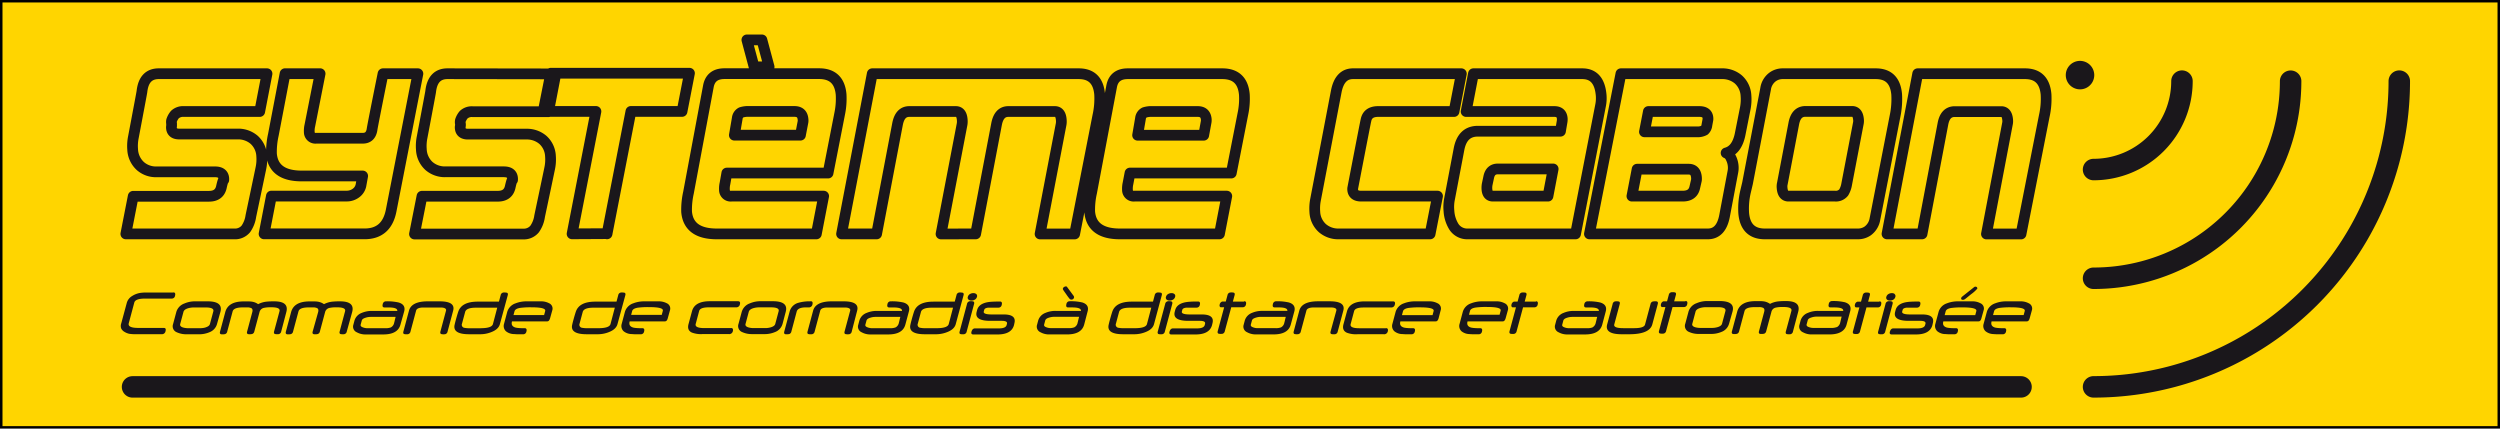 <svg id="Calque_1" data-name="Calque 1" xmlns="http://www.w3.org/2000/svg" viewBox="0 0 1164.17 199.58"><defs><style>.cls-1{fill:#ffd500;stroke:#000;stroke-width:1.16px;}.cls-2{fill:#1a171b;}.cls-3,.cls-4,.cls-5{fill:none;stroke:#1a171b;}.cls-3,.cls-4{stroke-linejoin:round;}.cls-3{stroke-width:5px;}.cls-4,.cls-5{stroke-linecap:round;stroke-width:10px;}</style></defs><rect class="cls-1" x="0.58" y="0.58" width="1163.02" height="198.43"/><path class="cls-2" d="M928.5,146.14l.47-1.76c.21-.78,1-1.3,2.51-1.57a35.67,35.67,0,0,1,5.51-.28c4.49,0,6.57.57,6.27,1.72l-.51,1.89ZM946.56,144a2.69,2.69,0,0,0-1.47-3.37,7.91,7.91,0,0,0-4.07-.88h-6.18a13.8,13.8,0,0,0-5.35.92,6,6,0,0,0-3.88,3.94l-1.51,5.65a3.32,3.32,0,0,0,.91,3.42,6.1,6.1,0,0,0,3.66,1.31q.54.06,1.59.09l2.71,0a1.49,1.49,0,0,0,1.56-1.26c.28-1,0-1.57-.8-1.57-1.08,0-2,0-2.64-.07a10.87,10.87,0,0,1-1.54-.2c-1.56-.42-2.14-1.35-1.75-2.8l0-.11h16.44c.62,0,1.05-.47,1.3-1.39ZM921,133.18a1,1,0,0,0-.72-.27.91.91,0,0,0-.59.21l-5.56,4.42a1.26,1.26,0,0,0-.44.6q-.24.9.81.9a1.65,1.65,0,0,0,.79-.24c.09-.05.38-.27.86-.65l2-1.62a17.55,17.55,0,0,0,3-2.67.64.64,0,0,0-.19-.68m-15,13,.47-1.76c.21-.78,1-1.3,2.5-1.57a35.91,35.91,0,0,1,5.52-.28q6.72,0,6.26,1.72l-.5,1.89ZM924.09,144a2.68,2.68,0,0,0-1.46-3.37,7.91,7.91,0,0,0-4.07-.88h-6.18a13.85,13.85,0,0,0-5.36.92,5.94,5.94,0,0,0-3.87,3.94l-1.52,5.65a3.34,3.34,0,0,0,.92,3.42,6,6,0,0,0,3.66,1.31c.36,0,.88.07,1.58.09l2.72,0a1.51,1.51,0,0,0,1.56-1.26c.28-1,0-1.57-.8-1.57-1.08,0-2,0-2.64-.07a10.66,10.66,0,0,1-1.54-.2c-1.56-.42-2.15-1.35-1.76-2.8l0-.11h16.45c.61,0,1.05-.47,1.29-1.39Zm-23.65,6q1.11-4.16-5-4.15h-5.49c-2.75,0-4-.46-3.76-1.37l.22-.8c.15-.55.79-.89,1.92-1,.26,0,1,0,2.26,0H893a1.5,1.5,0,0,0,1.57-1.25c.29-1.06,0-1.6-.81-1.6q-2.19,0-3.66.09a17.09,17.09,0,0,0-2.28.26c-2.62.53-4.19,1.72-4.69,3.59l-.22.83q-1.14,4.22,6.28,4.22h5.38c1.88,0,2.7.47,2.45,1.39l-.16.58c-.27,1-1.45,1.55-3.52,1.55H882.1c-.82,0-1.37.52-1.65,1.57-.22.84.07,1.26.89,1.26h11.19q6.56,0,7.73-4.38Zm-18.72-9.06c.16-.59,0-1-.35-1.13a4,4,0,0,0-1.37-.12,1.51,1.51,0,0,0-1.57,1.25L875,153.82c-.16.61-.05,1,.34,1.15a4.41,4.41,0,0,0,1.38.11,1.5,1.5,0,0,0,1.57-1.26Zm1-4.6a2,2,0,0,0-1.34-.42,3,3,0,0,0-1.57.42,2.1,2.1,0,0,0-1,1.31,1.19,1.19,0,0,0,.33,1.31,2,2,0,0,0,1.35.41A3,3,0,0,0,882,139a2.13,2.13,0,0,0,1-1.31,1.17,1.17,0,0,0-.34-1.31m-7.1,3.53h-5.24l.81-3c.16-.6,0-1-.37-1.14a4.51,4.51,0,0,0-1.38-.11,1.5,1.5,0,0,0-1.56,1.25l-.81,3q-.66,0-1.08,0a5,5,0,0,0-.6,0,1.73,1.73,0,0,0-1.14,1.33c-.19.7,0,1.14.43,1.33a4.37,4.37,0,0,0,.57,0c.27,0,.63,0,1.07,0l-3,11.13c-.16.6,0,1,.36,1.15a4.51,4.51,0,0,0,1.38.11,1.49,1.49,0,0,0,1.56-1.26l3-11.13h5.23a1.5,1.5,0,0,0,1.57-1.25c.28-1.05,0-1.57-.81-1.57m-19.87,12a6.67,6.67,0,0,1-2.64.37H844.9a5.57,5.57,0,0,1-2.09-.35c-.9-.3-1.27-.73-1.12-1.3l.52-1.93c.14-.53.73-1,1.77-1.3a7.51,7.51,0,0,1,2.23-.38H858c-.05.15-.09.33-.15.56l-.18.78c-.07.3-.14.56-.19.79s-.1.41-.14.56a3.1,3.1,0,0,1-1.55,2.2m6.19-7.42c.56-2.08-.27-3.46-2.49-4.16a23.24,23.24,0,0,0-5.92-.56A1.51,1.51,0,0,0,852,141c-.28,1.05,0,1.58.8,1.58h.78a.35.35,0,0,0,.16,0l.57,0h.42q4.21,0,4,1.62h-11.7a11.58,11.58,0,0,0-4.76.92,5.49,5.49,0,0,0-3.4,3.6l-.52,1.95a2.86,2.86,0,0,0,1.63,3.48,8.18,8.18,0,0,0,4.23,1h8.09q6.78,0,8-4.6Zm-24.22.29q1.35-5-5.6-5a32.13,32.13,0,0,0-3.72.15,10.91,10.91,0,0,0-3.8,1.16,6.72,6.72,0,0,0-3.12-1.2,11.45,11.45,0,0,0-1.32-.08c-.6,0-1.37,0-2.32,0q-7.22,0-8.55,5l-2.43,9.07c-.23.84.07,1.26.88,1.26a5.34,5.34,0,0,0,1.46-.11,1.52,1.52,0,0,0,1-1.15l2.52-9.42q.49-1.86,4.76-1.86h.39l.54,0a.3.3,0,0,0,.14,0h.81a4.31,4.31,0,0,1,2.06.34c.55.32.71.93.47,1.83l-2.43,9.06q-.34,1.26.9,1.26a5.4,5.4,0,0,0,1.46-.11,1.5,1.5,0,0,0,1-1.15l2.42-9a2.62,2.62,0,0,1,2-2,13.41,13.41,0,0,1,2.76-.29.51.51,0,0,1,.19,0h.64q4.23,0,3.73,1.83L832,153.82c-.16.61,0,1,.36,1.15a4.63,4.63,0,0,0,1.4.11,1.49,1.49,0,0,0,1.56-1.26Zm-37.49,7.12a8.92,8.92,0,0,1-2.56.38h-5.38a8.77,8.77,0,0,1-2.59-.33c-1.06-.35-1.49-.88-1.29-1.6l1.51-5.65c.2-.76.92-1.32,2.15-1.7a10,10,0,0,1,2.8-.38h5.37c2.72,0,3.91.61,3.59,1.82l-1.58,5.91c-.19.68-.86,1.19-2,1.55m6.89-7.23q1.32-4.9-6-4.9h-5.52a12.42,12.42,0,0,0-5.21,1,6,6,0,0,0-3.76,3.9l-1.51,5.65a3,3,0,0,0,1.7,3.82,10.72,10.72,0,0,0,4.69.94H797a12.16,12.16,0,0,0,5-.93,5.72,5.72,0,0,0,3.57-3.83Zm-21.89-4.77H780l.81-3c.16-.6,0-1-.37-1.14a4.51,4.51,0,0,0-1.38-.11,1.49,1.49,0,0,0-1.56,1.25l-.81,3q-.66,0-1.08,0a5,5,0,0,0-.6,0,1.73,1.73,0,0,0-1.14,1.33c-.19.7,0,1.14.43,1.33a4.19,4.19,0,0,0,.57,0c.27,0,.63,0,1.07,0l-3,11.13c-.16.6,0,1,.37,1.15a4.41,4.41,0,0,0,1.38.11,1.51,1.51,0,0,0,1.56-1.26l3-11.13h5.24a1.5,1.5,0,0,0,1.57-1.25c.28-1.05,0-1.57-.82-1.57M772.37,141c.23-.85-.07-1.27-.9-1.27a5.44,5.44,0,0,0-1.47.11,1.51,1.51,0,0,0-1,1.16l-2.56,9.55c-.3,1.13-2,1.69-5.11,1.69h-4.94q-4.74,0-4.28-1.74l2.55-9.5c.16-.61,0-1-.35-1.16a4.58,4.58,0,0,0-1.4-.11,1.49,1.49,0,0,0-1.56,1.27l-2.55,9.5q-1.23,4.58,6.83,4.57h1.56a.22.22,0,0,1,.12,0l1,0H759q9.59,0,10.83-4.62ZM742,151.88a6.7,6.7,0,0,1-2.64.37H731.1a5.57,5.57,0,0,1-2.09-.35c-.9-.3-1.28-.73-1.12-1.3l.51-1.93c.15-.53.74-1,1.78-1.3a7.51,7.51,0,0,1,2.23-.38h11.74c0,.15-.08.33-.14.56s-.12.48-.18.78-.14.56-.19.79-.1.41-.14.56a3.12,3.12,0,0,1-1.55,2.2m6.19-7.42c.56-2.08-.27-3.46-2.49-4.16a23.24,23.24,0,0,0-5.92-.56,1.51,1.51,0,0,0-1.56,1.27c-.28,1.05,0,1.58.8,1.58h.78a.35.35,0,0,0,.16,0l.57,0h.41q4.22,0,4.05,1.62H733.25a11.55,11.55,0,0,0-4.76.92,5.49,5.49,0,0,0-3.4,3.6l-.52,1.95a2.86,2.86,0,0,0,1.63,3.48,8.18,8.18,0,0,0,4.23,1h8.09c4.52,0,7.18-1.53,8-4.6Zm-32.5-4.59H710.4l.81-3c.16-.6,0-1-.37-1.14a4.51,4.51,0,0,0-1.38-.11,1.5,1.5,0,0,0-1.56,1.25l-.81,3q-.66,0-1.08,0a5,5,0,0,0-.6,0,1.73,1.73,0,0,0-1.14,1.33c-.19.7,0,1.14.43,1.33a4.37,4.37,0,0,0,.57,0c.27,0,.63,0,1.07,0l-3,11.13c-.16.6,0,1,.36,1.15a4.51,4.51,0,0,0,1.38.11,1.49,1.49,0,0,0,1.56-1.26l3-11.13h5.23a1.5,1.5,0,0,0,1.57-1.25c.28-1.05,0-1.57-.81-1.57m-31.17,6.27.47-1.76c.21-.78,1-1.3,2.51-1.57a35.67,35.67,0,0,1,5.51-.28c4.49,0,6.57.57,6.26,1.72l-.5,1.89ZM702.53,144a2.69,2.69,0,0,0-1.47-3.37,7.91,7.91,0,0,0-4.07-.88h-6.18a13.89,13.89,0,0,0-5.36.92,5.94,5.94,0,0,0-3.87,3.94l-1.51,5.65a3.32,3.32,0,0,0,.91,3.42,6.1,6.1,0,0,0,3.66,1.31q.54.06,1.59.09l2.71,0a1.49,1.49,0,0,0,1.56-1.26c.28-1,0-1.57-.8-1.57-1.08,0-2,0-2.64-.07a10.87,10.87,0,0,1-1.54-.2c-1.56-.42-2.14-1.35-1.75-2.8l0-.11h16.44c.62,0,1-.47,1.3-1.39Zm-49.28,2.16.47-1.76c.21-.78,1-1.3,2.5-1.57a35.82,35.82,0,0,1,5.52-.28q6.72,0,6.26,1.72l-.51,1.89Zm18-2.16a2.69,2.69,0,0,0-1.46-3.37,7.92,7.92,0,0,0-4.08-.88h-6.17a13.85,13.85,0,0,0-5.36.92,6,6,0,0,0-3.88,3.94l-1.51,5.65a3.34,3.34,0,0,0,.92,3.42,6,6,0,0,0,3.66,1.31c.35,0,.88.07,1.58.09l2.72,0a1.51,1.51,0,0,0,1.56-1.26c.28-1,0-1.57-.81-1.57-1.07,0-2,0-2.63-.07a10.46,10.46,0,0,1-1.54-.2c-1.56-.42-2.15-1.35-1.76-2.8l0-.11H669c.62,0,1-.47,1.3-1.39Zm-25.49,8.27H633.36q-4.53,0-4-1.95l1.6-6q.46-1.71,4.44-1.71h12.87a1.65,1.65,0,0,0,1.67-1.42c.25-.95-.05-1.43-.9-1.43H635.93q-7,0-8.3,4.66l-1.62,6c-.51,1.91,0,3.23,1.61,3.95a12,12,0,0,0,4.89.69h12.24a1.7,1.7,0,0,0,1.88-1.26c.28-1,0-1.57-.82-1.57m-19.87-8.17q1.17-4.34-6.34-4.34h-5.41q-7.59,0-8.76,4.37l-2.6,9.71c-.16.61,0,1,.35,1.15a4.58,4.58,0,0,0,1.4.11,1.51,1.51,0,0,0,1.56-1.26l2.61-9.74c.18-.7.84-1.15,2-1.36a8.4,8.4,0,0,1,1-.1c.4,0,.88,0,1.46,0h5.7l1.56,0a6.14,6.14,0,0,1,.89.09c1.07.22,1.52.67,1.33,1.36L620,153.82c-.17.61,0,1,.36,1.15a4.58,4.58,0,0,0,1.4.11,1.5,1.5,0,0,0,1.57-1.26Zm-29,7.8a6.7,6.7,0,0,1-2.64.37h-8.21a5.57,5.57,0,0,1-2.09-.35c-.9-.3-1.28-.73-1.13-1.3l.52-1.93c.15-.53.74-1,1.78-1.3a7.51,7.51,0,0,1,2.23-.38h11.74c0,.15-.09.33-.14.56s-.12.48-.19.78-.13.56-.18.79l-.15.56a3.09,3.09,0,0,1-1.54,2.2m6.19-7.42c.55-2.08-.28-3.46-2.49-4.16a23.29,23.29,0,0,0-5.92-.56,1.49,1.49,0,0,0-1.56,1.27c-.28,1.05,0,1.58.8,1.58h.78a.38.38,0,0,0,.16,0l.56,0h.42q4.21,0,4,1.62H588.21a11.63,11.63,0,0,0-4.77.92,5.5,5.5,0,0,0-3.39,3.6l-.52,1.95a2.85,2.85,0,0,0,1.62,3.48,8.21,8.21,0,0,0,4.24,1h8.09q6.76,0,8-4.6Zm-23.38-4.59h-5.24l.81-3c.16-.6,0-1-.37-1.14a4.41,4.41,0,0,0-1.38-.11,1.51,1.51,0,0,0-1.56,1.25l-.81,3q-.66,0-1.08,0a5,5,0,0,0-.6,0,1.73,1.73,0,0,0-1.14,1.33c-.19.7,0,1.14.43,1.33a4.37,4.37,0,0,0,.57,0c.27,0,.63,0,1.07,0l-3,11.13c-.16.6,0,1,.36,1.15a4.51,4.51,0,0,0,1.38.11,1.49,1.49,0,0,0,1.56-1.26l3-11.13H579a1.51,1.51,0,0,0,1.58-1.25c.27-1.05,0-1.57-.82-1.57M565,150c.74-2.77-.94-4.15-5-4.15h-5.49c-2.75,0-4-.46-3.75-1.37l.21-.8c.15-.55.79-.89,1.93-1,.26,0,1,0,2.25,0h2.38a1.51,1.51,0,0,0,1.58-1.25c.28-1.06,0-1.6-.81-1.6-1.47,0-2.69,0-3.67.09a16.91,16.91,0,0,0-2.27.26c-2.63.53-4.2,1.72-4.7,3.59l-.22.83q-1.12,4.22,6.28,4.22h5.38c1.88,0,2.7.47,2.45,1.39l-.15.58c-.28,1-1.46,1.55-3.52,1.55H546.65c-.82,0-1.36.52-1.65,1.57-.22.84.07,1.26.89,1.26h11.19q6.55,0,7.73-4.38Zm-18.72-9.06c.16-.59,0-1-.36-1.13a3.89,3.89,0,0,0-1.36-.12,1.5,1.5,0,0,0-1.57,1.25l-3.46,12.88c-.16.61,0,1,.34,1.15a4.46,4.46,0,0,0,1.38.11,1.51,1.51,0,0,0,1.58-1.26Zm1-4.6a2,2,0,0,0-1.35-.42,3,3,0,0,0-1.57.42,2.1,2.1,0,0,0-1,1.31,1.17,1.17,0,0,0,.34,1.31,2,2,0,0,0,1.34.41,3,3,0,0,0,1.57-.41,2.09,2.09,0,0,0,1-1.31,1.18,1.18,0,0,0-.33-1.31m-18.5,15.91H524a12.38,12.38,0,0,1-2.78-.19,1.42,1.42,0,0,1-1.17-1.92l1.46-5.44q.54-2,5-2h10l-2,7.6c-.35,1.3-2.22,1.95-5.63,1.95m12.53-15.37c.16-.6,0-1-.37-1.14a6.12,6.12,0,0,0-1.37-.12,1.49,1.49,0,0,0-1.56,1.26l-.8,3h-9.88q-7.55,0-9.1,4.77c-.34,1.05-.74,2.42-1.19,4.09-.22.83-.39,1.51-.49,2q-.91,4.33,6.75,4.33h5.05a14,14,0,0,0,5.35-1c2.23-.86,3.56-2.1,4-3.75Zm-40.86.58L497.26,133a.55.55,0,0,0-.48-.21,1.63,1.63,0,0,0-.86.27,1.19,1.19,0,0,0-.55.68.58.58,0,0,0,0,.38,2.92,2.92,0,0,0,.42.73c.25.38.62.9,1.1,1.57a24.24,24.24,0,0,0,1.71,2.28,1.1,1.1,0,0,0,.64.22,1.18,1.18,0,0,0,1.29-.9.66.66,0,0,0-.12-.6m.27,14.42a6.61,6.61,0,0,1-2.63.37h-8.22a5.51,5.51,0,0,1-2.08-.35c-.9-.3-1.28-.73-1.13-1.3l.52-1.93c.14-.53.73-1,1.77-1.3a7.57,7.57,0,0,1,2.24-.38h11.74c0,.15-.09.33-.14.56s-.12.48-.19.78-.13.56-.19.79-.1.41-.14.56a3.07,3.07,0,0,1-1.55,2.2m6.19-7.42c.56-2.08-.27-3.46-2.49-4.16a23.2,23.2,0,0,0-5.91-.56A1.49,1.49,0,0,0,497,141c-.29,1.05,0,1.58.79,1.58h.79a.38.38,0,0,0,.16,0l.56,0h.42q4.21,0,4.05,1.62H492a11.63,11.63,0,0,0-4.77.92,5.5,5.5,0,0,0-3.39,3.6l-.52,1.95a2.85,2.85,0,0,0,1.62,3.48,8.19,8.19,0,0,0,4.24,1h8.09q6.76,0,8-4.6ZM472.76,150q1.11-4.16-5-4.15h-5.49c-2.75,0-4-.46-3.76-1.37l.22-.8c.15-.55.79-.89,1.92-1,.26,0,1,0,2.26,0h2.38a1.5,1.5,0,0,0,1.57-1.25c.29-1.06,0-1.6-.81-1.6q-2.19,0-3.66.09a17.09,17.09,0,0,0-2.28.26c-2.62.53-4.19,1.72-4.69,3.59l-.22.83q-1.14,4.22,6.28,4.22h5.38c1.88,0,2.7.47,2.45,1.39l-.16.58c-.27,1-1.45,1.55-3.52,1.55h-11.2c-.82,0-1.37.52-1.65,1.57-.22.84.07,1.26.89,1.26h11.19q6.56,0,7.73-4.38ZM454,140.94c.16-.59,0-1-.35-1.13a3.93,3.93,0,0,0-1.36-.12,1.51,1.51,0,0,0-1.58,1.25l-3.45,12.88c-.16.61-.05,1,.34,1.15a4.41,4.41,0,0,0,1.38.11,1.5,1.5,0,0,0,1.57-1.26Zm1-4.6a2,2,0,0,0-1.34-.42,3,3,0,0,0-1.57.42,2.1,2.1,0,0,0-1,1.31,1.17,1.17,0,0,0,.34,1.31,2,2,0,0,0,1.34.41,3,3,0,0,0,1.57-.41,2.13,2.13,0,0,0,1-1.31,1.17,1.17,0,0,0-.34-1.31m-18.49,15.91h-4.77a12.38,12.38,0,0,1-2.78-.19,1.41,1.41,0,0,1-1.17-1.92l1.46-5.44c.36-1.33,2-2,5-2h9.95l-2,7.6q-.53,1.95-5.63,1.95m12.53-15.37c.16-.6,0-1-.37-1.14a6.12,6.12,0,0,0-1.37-.12,1.49,1.49,0,0,0-1.56,1.26l-.81,3H435.1q-7.55,0-9.1,4.77c-.35,1.05-.74,2.42-1.19,4.09-.23.83-.39,1.51-.49,2q-.92,4.33,6.75,4.33h5.05a14,14,0,0,0,5.35-1c2.23-.86,3.56-2.1,4-3.75Zm-31.65,15a6.7,6.7,0,0,1-2.64.37h-8.21a5.57,5.57,0,0,1-2.09-.35c-.9-.3-1.28-.73-1.13-1.3l.52-1.93c.15-.53.74-1,1.78-1.3a7.51,7.51,0,0,1,2.23-.38h11.74c0,.15-.09.33-.14.56s-.12.48-.19.78-.13.56-.18.79l-.15.56a3.09,3.09,0,0,1-1.54,2.2m6.19-7.42c.55-2.08-.28-3.46-2.49-4.16a23.29,23.29,0,0,0-5.92-.56,1.49,1.49,0,0,0-1.56,1.27c-.28,1.05,0,1.58.8,1.58h.78a.38.38,0,0,0,.16,0l.56,0h.42q4.22,0,4.05,1.62H408.73a11.63,11.63,0,0,0-4.77.92,5.5,5.5,0,0,0-3.39,3.6l-.52,1.95a2.85,2.85,0,0,0,1.62,3.48,8.21,8.21,0,0,0,4.24,1H414q6.76,0,8-4.6Zm-24.09-.38q1.17-4.34-6.34-4.34h-5.41q-7.59,0-8.76,4.37l-2.6,9.71c-.16.61-.05,1,.35,1.15a4.58,4.58,0,0,0,1.4.11,1.51,1.51,0,0,0,1.56-1.26l2.61-9.74c.18-.7.84-1.15,2-1.36a8.4,8.4,0,0,1,1-.1c.4,0,.88,0,1.46,0h5.7l1.56,0a6.31,6.31,0,0,1,.89.09c1.07.22,1.51.67,1.33,1.36l-2.62,9.76c-.16.61,0,1,.37,1.15a4.58,4.58,0,0,0,1.4.11,1.5,1.5,0,0,0,1.57-1.26Zm-21.64-4.34a19.19,19.19,0,0,0-5.69.67,5.75,5.75,0,0,0-4.11,4.08l-2.5,9.31c-.23.86.05,1.28.84,1.28a6.9,6.9,0,0,0,1.46-.09,1.53,1.53,0,0,0,1-1.17l2.49-9.33q.53-1.94,4.33-1.93l.58,0,.58,0a1.67,1.67,0,0,0,1.82-1.27c.28-1.06,0-1.6-.81-1.6m-18.5,12.13a9,9,0,0,1-2.57.38h-5.37a8.73,8.73,0,0,1-2.59-.33c-1.06-.35-1.49-.88-1.3-1.6l1.51-5.65c.21-.76.92-1.32,2.15-1.7a10,10,0,0,1,2.8-.38h5.38c2.71,0,3.91.61,3.58,1.82l-1.58,5.91c-.18.68-.85,1.19-2,1.55m6.89-7.23q1.31-4.9-6-4.9h-5.52a12.42,12.42,0,0,0-5.21,1,6,6,0,0,0-3.75,3.9l-1.52,5.65a3,3,0,0,0,1.71,3.82,10.65,10.65,0,0,0,4.68.94h5.5a12.21,12.21,0,0,0,5.05-.93,5.72,5.72,0,0,0,3.57-3.83Zm-25.46,7.61H328.37q-4.53,0-4-1.95l1.6-6q.46-1.71,4.44-1.71h12.87a1.65,1.65,0,0,0,1.67-1.42c.25-.95-.05-1.43-.91-1.43h-13.1q-7.05,0-8.3,4.66l-1.62,6c-.51,1.91,0,3.23,1.61,3.95a12,12,0,0,0,4.89.69h12.24a1.7,1.7,0,0,0,1.88-1.26c.28-1,0-1.57-.82-1.57m-46.52-6.11.47-1.76c.21-.78,1.05-1.3,2.51-1.57a35.67,35.67,0,0,1,5.51-.28c4.49,0,6.57.57,6.27,1.72l-.51,1.89ZM312.36,144a2.7,2.7,0,0,0-1.46-3.37,8,8,0,0,0-4.08-.88h-6.18a13.8,13.8,0,0,0-5.35.92,6,6,0,0,0-3.88,3.94l-1.51,5.65a3.34,3.34,0,0,0,.91,3.42,6.11,6.11,0,0,0,3.67,1.31c.35,0,.88.07,1.58.09l2.71,0a1.49,1.49,0,0,0,1.56-1.26c.28-1,0-1.57-.8-1.57-1.08,0-2,0-2.64-.07a10.48,10.48,0,0,1-1.53-.2c-1.57-.42-2.15-1.35-1.76-2.8l0-.11h16.44c.62,0,1.05-.47,1.3-1.39ZM279,152.25h-4.76a12.55,12.55,0,0,1-2.79-.19,1.41,1.41,0,0,1-1.16-1.92l1.46-5.44q.52-2,5-2h9.95l-2,7.6q-.53,1.95-5.64,1.95m12.54-15.37c.16-.6,0-1-.37-1.14a6.16,6.16,0,0,0-1.38-.12,1.51,1.51,0,0,0-1.56,1.26l-.8,3h-9.88q-7.53,0-9.09,4.77c-.35,1.05-.75,2.42-1.2,4.09-.22.83-.38,1.51-.49,2q-.92,4.33,6.76,4.33h5a14,14,0,0,0,5.36-1c2.22-.86,3.56-2.1,4-3.75Zm-52.08,9.26.47-1.76c.21-.78,1.05-1.3,2.51-1.57a35.67,35.67,0,0,1,5.51-.28c4.49,0,6.57.57,6.27,1.72l-.51,1.89ZM257.56,144a2.7,2.7,0,0,0-1.46-3.37,8,8,0,0,0-4.08-.88h-6.18a13.8,13.8,0,0,0-5.35.92,6,6,0,0,0-3.88,3.94l-1.51,5.65a3.34,3.34,0,0,0,.91,3.42,6.11,6.11,0,0,0,3.67,1.31c.35,0,.88.07,1.58.09l2.71,0a1.49,1.49,0,0,0,1.56-1.26c.28-1,0-1.57-.8-1.57-1.08,0-2,0-2.64-.07a10.48,10.48,0,0,1-1.53-.2c-1.57-.42-2.15-1.35-1.76-2.8l0-.11h16.44c.62,0,1-.47,1.3-1.39Zm-33.32,8.27h-4.76a12.55,12.55,0,0,1-2.79-.19,1.41,1.41,0,0,1-1.16-1.92L217,144.7q.52-2,5-2h9.95l-2,7.6q-.52,1.95-5.64,1.95m12.54-15.37c.16-.6,0-1-.37-1.14a6.16,6.16,0,0,0-1.38-.12,1.51,1.51,0,0,0-1.56,1.26l-.8,3h-9.88q-7.53,0-9.09,4.77c-.35,1.05-.75,2.42-1.2,4.09-.22.83-.38,1.51-.49,2q-.91,4.33,6.76,4.33h5a14,14,0,0,0,5.36-1c2.22-.86,3.56-2.1,4-3.75Zm-25.43,7.2q1.17-4.34-6.34-4.34H199.6q-7.59,0-8.76,4.37l-2.6,9.71c-.16.61-.05,1,.35,1.15a4.58,4.58,0,0,0,1.4.11,1.51,1.51,0,0,0,1.56-1.26l2.61-9.74c.18-.7.84-1.15,2-1.36a8.4,8.4,0,0,1,1-.1c.4,0,.88,0,1.46,0h5.7l1.56,0a6.14,6.14,0,0,1,.89.09c1.07.22,1.51.67,1.33,1.36l-2.62,9.76c-.16.61,0,1,.37,1.15a4.58,4.58,0,0,0,1.4.11,1.5,1.5,0,0,0,1.57-1.26Zm-29,7.8a6.7,6.7,0,0,1-2.64.37h-8.22a5.51,5.51,0,0,1-2.08-.35c-.9-.3-1.28-.73-1.13-1.3l.52-1.93c.14-.53.74-1,1.78-1.3a7.51,7.51,0,0,1,2.23-.38h11.74c0,.15-.09.33-.14.56s-.12.48-.19.78-.13.56-.18.79l-.15.56a3.09,3.09,0,0,1-1.54,2.2m6.19-7.42c.55-2.08-.28-3.46-2.5-4.16a23.2,23.2,0,0,0-5.91-.56,1.49,1.49,0,0,0-1.56,1.27c-.29,1.05,0,1.58.8,1.58h.78a.38.38,0,0,0,.16,0l.56,0h.42q4.22,0,4.05,1.62H173.62a11.63,11.63,0,0,0-4.77.92,5.5,5.5,0,0,0-3.39,3.6l-.52,1.95a2.85,2.85,0,0,0,1.62,3.48,8.21,8.21,0,0,0,4.24,1h8.09q6.77,0,8-4.6Zm-24.22.29q1.34-5-5.6-5a32.21,32.21,0,0,0-3.73.15,10.86,10.86,0,0,0-3.79,1.16,6.71,6.71,0,0,0-3.13-1.2,11.4,11.4,0,0,0-1.31-.08c-.6,0-1.37,0-2.32,0q-7.22,0-8.56,5l-2.43,9.07c-.22.84.07,1.26.89,1.26a5.25,5.25,0,0,0,1.45-.11,1.49,1.49,0,0,0,1-1.15l2.53-9.42c.33-1.24,1.91-1.86,4.76-1.86h.39l.54,0s.05,0,.14,0h.81a4.34,4.34,0,0,1,2.06.34c.55.32.7.93.46,1.83L146,153.82q-.34,1.26.9,1.26a5.25,5.25,0,0,0,1.45-.11,1.5,1.5,0,0,0,1-1.15l2.42-9a2.65,2.65,0,0,1,2-2,13.22,13.22,0,0,1,2.76-.29.47.47,0,0,1,.19,0h.64q4.22,0,3.73,1.83l-2.53,9.45c-.17.61,0,1,.36,1.15a4.58,4.58,0,0,0,1.4.11,1.51,1.51,0,0,0,1.56-1.26Zm-30.66,0q1.34-5-5.6-5a32.21,32.21,0,0,0-3.73.15,10.86,10.86,0,0,0-3.79,1.16,6.76,6.76,0,0,0-3.13-1.2,11.4,11.4,0,0,0-1.31-.08c-.6,0-1.37,0-2.32,0q-7.22,0-8.56,5l-2.43,9.07c-.22.84.07,1.26.89,1.26a5.25,5.25,0,0,0,1.45-.11,1.49,1.49,0,0,0,1-1.15l2.53-9.42c.33-1.24,1.91-1.86,4.76-1.86h.39l.54,0a.24.24,0,0,0,.13,0h.82a4.34,4.34,0,0,1,2.06.34c.55.32.7.93.46,1.83l-2.42,9.06c-.23.84.07,1.26.89,1.26a5.29,5.29,0,0,0,1.46-.11,1.5,1.5,0,0,0,1-1.15l2.42-9a2.65,2.65,0,0,1,2-2,13.19,13.19,0,0,1,2.75-.29.59.59,0,0,1,.2,0h.64q4.22,0,3.73,1.83l-2.54,9.45c-.16.61,0,1,.37,1.15a4.58,4.58,0,0,0,1.4.11,1.51,1.51,0,0,0,1.56-1.26Zm-37.49,7.12a9,9,0,0,1-2.57.38H88.2a8.73,8.73,0,0,1-2.59-.33c-1.06-.35-1.49-.88-1.3-1.6l1.52-5.65c.2-.76.91-1.32,2.14-1.7a10.08,10.08,0,0,1,2.8-.38h5.38q4.06,0,3.59,1.82l-1.59,5.91c-.18.68-.85,1.19-2,1.55m6.89-7.23c.87-3.27-1.13-4.9-6-4.9H91.49a12.39,12.39,0,0,0-5.21,1,6,6,0,0,0-3.76,3.9L81,150.32a3,3,0,0,0,1.7,3.82,10.65,10.65,0,0,0,4.68.94h5.5a12.21,12.21,0,0,0,5-.93,5.72,5.72,0,0,0,3.57-3.83Zm-21.91-9H68.66c-.66,0-1.23,0-1.72.05a12,12,0,0,0-1.26.13,9.92,9.92,0,0,0-3.74,1.44,5.42,5.42,0,0,0-2.48,3.13L56.86,150a3.52,3.52,0,0,0,0,2.42A3.76,3.76,0,0,0,58.44,154a7.07,7.07,0,0,0,2.15.86,20.44,20.44,0,0,0,3.4.19H75.82a1.67,1.67,0,0,0,1.67-1.47c.26-1,0-1.46-.88-1.46H64.77q-5,0-4.41-2.17l2.58-9.65c.33-1.22,2-1.84,5-1.84h12.4a1.51,1.51,0,0,0,1.56-1.26c.29-1.09,0-1.63-.79-1.63" transform="translate(-0.4 0.58)"/><path class="cls-3" d="M953.18,43.39q-.84-9.64-9.83-9.64H893.41l-14.29,74.59h16.32L905.18,57q1.08-5.61,5.49-5.61h21.64q2.7,0,3,3.93a5.91,5.91,0,0,1-.13,1.87l-9.75,51.19h16.1L952.34,53.5A36.94,36.94,0,0,0,953.18,43.39ZM860.33,85.23a10.89,10.89,0,0,1-1.39,3.83,4.64,4.64,0,0,1-4,1.69H833.26q-2.7,0-3-3.84a6.06,6.06,0,0,1,.12-2l5.34-28q1.08-5.61,5.43-5.61h21.71q2.7,0,3,3.93a5.91,5.91,0,0,1-.14,1.87Zm23.29-41.84q-.84-9.64-9.75-9.64H830.52a7.92,7.92,0,0,0-4.67,1.5,8.32,8.32,0,0,0-3.26,5.52l-8.43,44-.93,3.93a34.39,34.39,0,0,0-.84,10q.84,9.64,9.83,9.64h43.35a7.88,7.88,0,0,0,4.59-1.4,8.56,8.56,0,0,0,3.34-5.52l9.36-47.92A38.93,38.93,0,0,0,883.62,43.39Zm-94,43.21q-.84,4.16-5.71,4.15H760.33l2.42-12.54h24q3.3,0,3.63,3.77a6.48,6.48,0,0,1,0,1.32Zm5.63-28.95a3.77,3.77,0,0,1-1.14,2.41,6.76,6.76,0,0,1-3.68.74H766.17L768,51.35h23.73c2.5,0,3.83,1,4,3a4.56,4.56,0,0,1,0,.74Zm18.2-13.6a10.84,10.84,0,0,0-3.55-7.63,11.41,11.41,0,0,0-7.69-2.67h-47l-14.66,74.59h55.11q6.21,0,7.8-8.33l3.89-20.59a9.22,9.22,0,0,0,.15-2.62,10.39,10.39,0,0,0-1.14-4,4,4,0,0,0-2.17-2.15q5-1.32,6.51-8.61l2.44-12.27A21.73,21.73,0,0,0,813.45,44.05Zm-92.21,46.7h-25.6c-1.7,0-2.64-1-2.82-3.14a9.46,9.46,0,0,1,.1-2.28l.69-3.23q.76-4,4.29-4h25.76ZM746,43.67q-.87-9.91-8.8-9.92H686.53l-3.4,17.6h41.11q3.36,0,3.65,3.24a6.07,6.07,0,0,1-.09,1.57l-.74,4.36H688.58q-7.2,0-8.78,8.44l-4.41,23.16a18.85,18.85,0,0,0-.26,5.53,15.7,15.7,0,0,0,2.28,7.32,7.38,7.38,0,0,0,6.44,3.37h50.24l11.62-59.71A16.9,16.9,0,0,0,746,43.67ZM669.81,90.75h-35.5q-3.73,0-4-2.9a3.76,3.76,0,0,1,0-.75q6.28-32.58,6.15-31.54.75-4.22,5.69-4.21h35.34l3.41-17.6H630.45q-6.21,0-7.81,8.33L613,92.43a21,21,0,0,0-.33,5.62,10.8,10.8,0,0,0,3.55,7.63,11.28,11.28,0,0,0,7.61,2.66h42.53ZM560.93,62.39H530.15l1.34-7.8a3.51,3.51,0,0,1,1.86-2.78,10.63,10.63,0,0,1,3.77-.46h21c2.44,0,3.77,1.2,4,3.62a4.71,4.71,0,0,1-.05,1.2Zm18.93-18.92q-.84-9.72-10.28-9.72h-44q-6.37,0-7.51,5.8l-9.36,49.61a36.14,36.14,0,0,0-.87,8.89q.9,10.29,14.08,10.29h46.35l3.4-17.59h-43a2.89,2.89,0,0,1-3.25-2.93,11,11,0,0,1,.26-3L526.6,80h47.17l5.39-27.47A33.88,33.88,0,0,0,579.86,43.47ZM454.73,108.34l9.75-51.19q1.14-5.8,5.48-5.8H491.6q2.7,0,3,3.83a8,8,0,0,1-.05,2l-9.82,51.19h16.1L511.62,53.4a36.85,36.85,0,0,0,.84-10.1q-.84-9.55-9.74-9.55H406.58l-14.29,74.59h16.32l9.75-51.19c.76-3.87,2.58-5.8,5.48-5.8h21.64q2.7,0,3,3.83a8.55,8.55,0,0,1-.05,2l-9.82,51.19ZM348.2,18l3.35,12.54h7L355.19,18Zm24.94,44.36H342.37l1.34-7.8a3.52,3.52,0,0,1,1.85-2.78,10.66,10.66,0,0,1,3.78-.46h21c2.45,0,3.78,1.2,4,3.62a4.73,4.73,0,0,1,0,1.2Zm18.94-18.92q-.85-9.72-10.29-9.72h-44q-6.36,0-7.5,5.8L321,89.16a36.14,36.14,0,0,0-.87,8.89q.9,10.29,14.07,10.29h46.35l3.4-17.59H341a2.89,2.89,0,0,1-3.25-2.93,10.29,10.29,0,0,1,.26-3l.85-4.81H386l5.38-27.47A34.37,34.37,0,0,0,392.08,43.47Zm-109,64.87,11.11-57H318l3.46-17.79H256.89l-3.54,17.79h24.56l-11.11,57,16.31-.09ZM208.76,33.75q-6.88,0-7.81,8.3-.09.73-4,21.34a20.44,20.44,0,0,0-.34,5.59,11.05,11.05,0,0,0,3.56,7.74,11.23,11.23,0,0,0,7.61,2.7H235c2.55,0,3.91,1,4.08,3a4,4,0,0,1,0,.77c-.21-.13-.58,1-1.12,3.42q-1,4.18-5.77,4.19H196.9l-3.48,17.59h50.47a6.51,6.51,0,0,0,5.48-2.34,13.6,13.6,0,0,0,2.32-6q3.08-14.53,4.66-22.14a20,20,0,0,0,.39-5.72,10.83,10.83,0,0,0-3.55-7.64,11.4,11.4,0,0,0-7.68-2.67H218.33q-3.37,0-3.61-2.78a2.88,2.88,0,0,1,.06-1,3.11,3.11,0,0,0,0-1.11,3.91,3.91,0,0,1,0-1.39,8.11,8.11,0,0,1,1.56-2.78,5.55,5.55,0,0,1,4.14-1.39h35.34l3.4-17.6Zm-30,0q-5,24.82-5.13,26.12c-.47,2.62-1.9,3.92-4.3,3.92H147.67a2.87,2.87,0,0,1-3.25-2.89,10.73,10.73,0,0,1,.26-3l4.78-24.17H133.14l-5.45,28.49a36,36,0,0,0-.87,8.87q.9,10.27,14.08,10.28h28.38l-.81,4.44a5.94,5.94,0,0,1-2.18,3.41,7.17,7.17,0,0,1-4.51,1.51h-35l-3.41,17.59h46.8q10.26,0,12.38-10.85L195,33.75Zm-104.45,0q-6.9,0-7.81,8.3-.09.73-4,21.34A20.81,20.81,0,0,0,62.17,69a11.12,11.12,0,0,0,3.68,7.83,11,11,0,0,0,7.49,2.61h27.18c2.54,0,3.9,1,4.08,3a5,5,0,0,1,0,.77c-.21-.13-.59,1-1.12,3.42-.66,2.79-2.58,4.19-5.78,4.19H62.43L59,108.34h50.46A6.52,6.52,0,0,0,114.9,106a13.72,13.72,0,0,0,2.32-6q3.07-14.53,4.65-22.14a20.07,20.07,0,0,0,.4-5.72,10.83,10.83,0,0,0-3.55-7.64A11.4,11.4,0,0,0,111,61.83H83.86q-3.37,0-3.62-2.78a3.43,3.43,0,0,1,.06-1s0-.37,0-1.11a3.67,3.67,0,0,1,0-1.39,8.29,8.29,0,0,1,1.55-2.78A5.59,5.59,0,0,1,86,51.35h35.34l3.4-17.6Z" transform="translate(-0.4 0.58)"/><path class="cls-4" d="M975.3,129a91.77,91.77,0,0,0,91.77-91.77" transform="translate(-0.4 0.58)"/><path class="cls-4" d="M975.3,179.57A142.37,142.37,0,0,0,1117.67,37.2" transform="translate(-0.4 0.58)"/><path class="cls-4" d="M975.3,78.37a41.17,41.17,0,0,0,41.17-41.17" transform="translate(-0.4 0.58)"/><path class="cls-2" d="M964.31,39.09a6.63,6.63,0,1,0,0-9.38,6.63,6.63,0,0,0,0,9.38" transform="translate(-0.4 0.58)"/><line class="cls-5" x1="941.13" y1="180.16" x2="61.72" y2="180.16"/></svg>